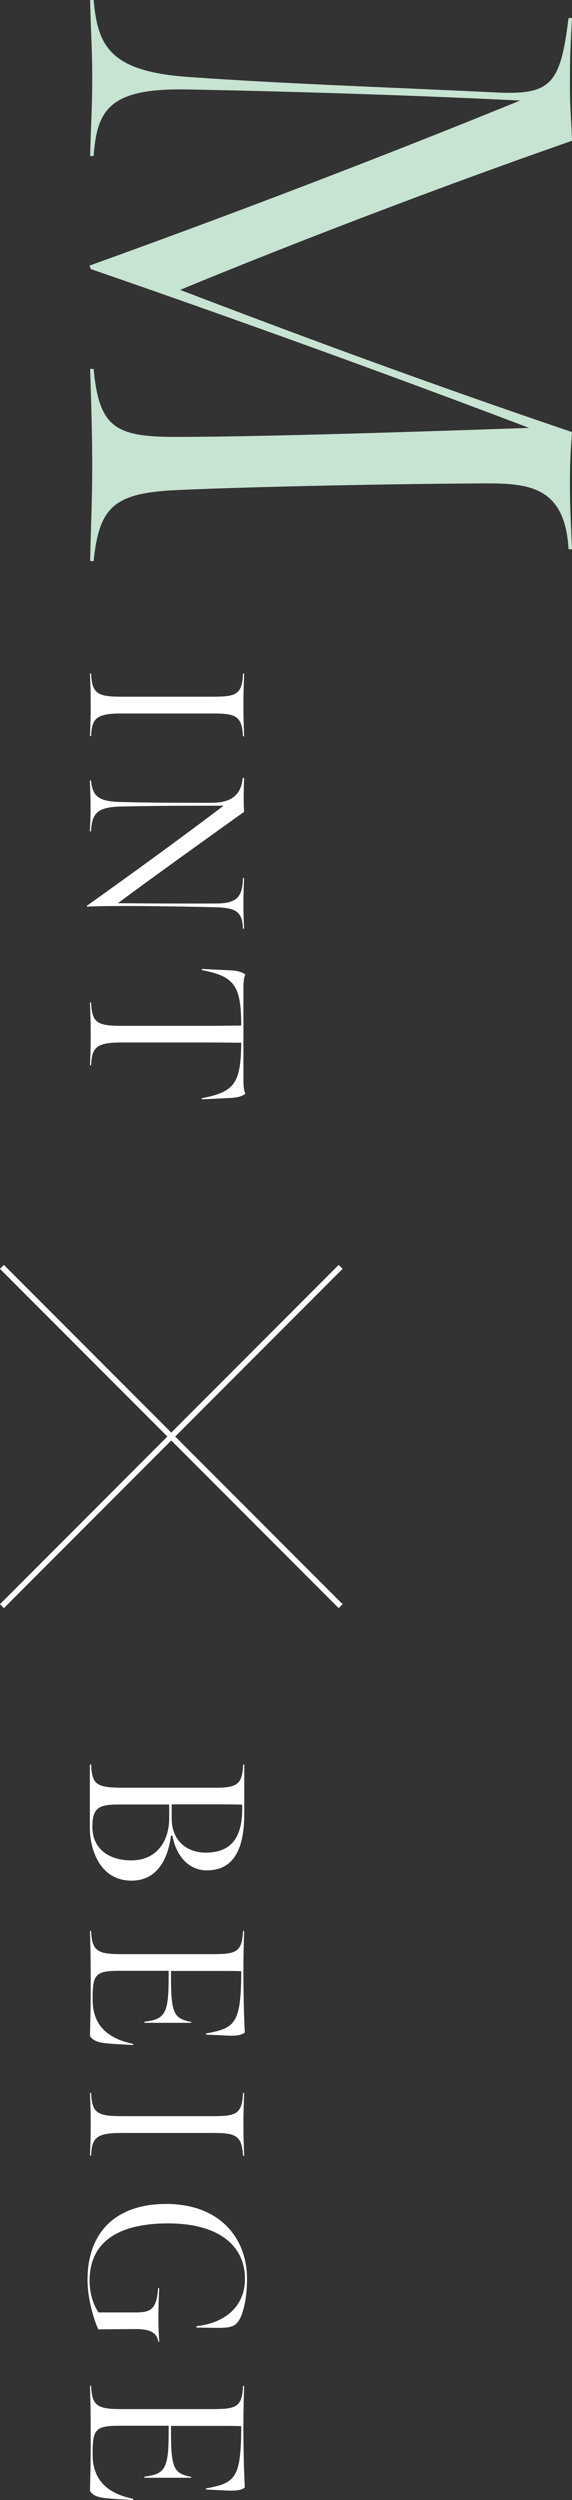<?xml version="1.0" encoding="UTF-8"?><svg id="_レイヤー_2" xmlns="http://www.w3.org/2000/svg" viewBox="0 0 41.31 180.25"><rect x="0" y="0" width="41.31" height="180.25" fill="#333333" stroke="none"/><defs><style>.cls-1{fill:#fff;}.cls-2{fill:none;stroke:#fff;stroke-miterlimit:10;stroke-width:.4px;}.cls-3{fill:#c7e3d2;}</style></defs><g id="design"><path class="cls-1" d="M6.58,127.22c.06,1.44.38,1.67,2.29,1.67h6.77c1.55,0,1.86-.32,1.92-1.67h.08v3.55c0,2.34-.64,4.08-2.71,4.08-1.23,0-2.19-.95-2.48-2.51h-.1c-.29,2.19-1.34,3.27-2.9,3.25-1.36-.02-2.18-.85-2.59-1.87-.26-.62-.37-1.31-.37-1.94v-4.56h.08ZM9.48,134.13c1.86,0,2.74-1.42,2.74-3.04v-.99h-3.63c-1.38,0-1.92.18-1.92,1.6,0,1.58,1.17,2.43,2.82,2.43ZM12.4,131.12c0,1.65,1.17,2.45,2.43,2.45,1.58,0,2.75-.74,2.66-3.46-.69-.02-1.12-.02-1.83-.02h-3.26v1.02Z"/><path class="cls-1" d="M6.58,139.22c.06,1.44.45,1.67,2.19,1.67h6.59c1.68,0,2.13-.14,2.19-1.67h.08c-.03.98-.06,2.11-.05,3.67.02,1.44.03,2.24.1,3.65-.32.27-.93.24-1.52.21-.37-.02-1.28-.06-1.28-.06v-.08c2.03-.38,2.51-.67,2.54-4.15v-.34c-.21-.02-.98-.02-1.52-.02h-3.55v.53c0,2.61.26,2.9,1.46,3.15v.06h-3.38v-.08c1.46-.18,1.75-.54,1.75-3.14v-.53h-3.55c-1.78,0-1.94.27-1.94,2.08s1.04,2.8,2.93,3.19v.08c-.51-.03-1.31-.06-1.79-.11-.75-.06-1.09-.19-1.33-.53.03-1.46.05-1.95.05-3.41,0-1.78,0-2.42-.05-4.18h.08Z"/><path class="cls-1" d="M8.76,153.78c-1.82,0-2.13.37-2.18,1.63h-.08c.03-.85.05-1.2.05-2.22s-.02-1.33-.05-2.29h.08c.06,1.44.45,1.67,2.19,1.67h6.59c1.68,0,2.13-.14,2.19-1.67h.08c-.03.96-.05,1.36-.05,2.34s.02,1.18.05,2.19h-.08c-.08-1.47-.51-1.65-2.19-1.65h-6.61Z"/><path class="cls-1" d="M12,158.9c3.89,0,5.84,2.48,5.84,5.39,0,1.22-.19,2.06-.4,2.64-.26.62-.53.83-1.12.88-.3.03-.62.03-2.13,0v-.1c1.84-.19,3.5-1.25,3.5-3.41,0-2.51-2.05-4-5.54-4-3.67,0-5.68,1.38-5.68,4.13,0,1.1.37,1.89.64,2.29h2.74c1.09,0,1.46-.29,1.57-1.75h.08c-.03.62-.06,1.26-.06,2.23,0,.7.02.94.06,1.65h-.06c-.1-.72-.69-.93-1.62-.93-1.04,0-2.22.02-2.72.02-.35-.75-.78-2.26-.78-3.57,0-3.38,1.99-5.47,5.68-5.47Z"/><path class="cls-1" d="M6.58,172.02c.06,1.44.45,1.67,2.19,1.67h6.59c1.68,0,2.13-.14,2.19-1.67h.08c-.03.98-.06,2.11-.05,3.67.02,1.44.03,2.24.1,3.65-.32.27-.93.24-1.52.21-.37-.02-1.28-.06-1.28-.06v-.08c2.03-.38,2.51-.67,2.54-4.15v-.34c-.21-.02-.98-.02-1.52-.02h-3.55v.53c0,2.61.26,2.9,1.46,3.15v.06h-3.38v-.08c1.46-.18,1.75-.54,1.75-3.14v-.53h-3.55c-1.78,0-1.94.27-1.94,2.08s1.04,2.8,2.93,3.19v.08c-.51-.03-1.31-.06-1.79-.11-.75-.06-1.09-.19-1.33-.53.03-1.46.05-1.95.05-3.41,0-1.78,0-2.42-.05-4.18h.08Z"/><path class="cls-3" d="M37.56,7.25c-7-.35-15.95-.65-24.1-.8-5.6-.1-6.45,1.5-6.7,4.8h-.25c.05-2.35.15-3.25.15-5.6s-.1-3.1-.15-5.65h.25c.3,3.3,1.15,5.15,6.85,5.55,7.1.5,13.5.7,21.9,1.1,4.25.25,4.95-.45,5.55-5.35h.25c-.1,1.85-.15,2.75-.15,4.8,0,1.65.1,2.55.15,4.05-9.35,3.25-20.45,7.5-28.3,10.75,7.85,3,17.65,6.65,28.3,10.25-.1,1.4-.15,2.2-.15,3.75,0,1.85.1,3.3.15,4.7h-.25c-.25-4.5-2.85-4.75-5.95-4.75-8.85.05-18.6.3-22.7.5-4.25.25-5.25,1.3-5.65,5.1h-.25c.05-2.5.15-4.3.15-6.85,0-1.9-.05-3.9-.15-7h.25c.4,4.15,1.5,4.9,5.85,4.9,6.4,0,18.4-.4,25.6-.65-9.6-3.65-21.2-7.85-31.65-11.45l-.1-.25c9.6-3.45,20.55-7.6,31.1-11.9Z"/><path class="cls-1" d="M8.76,51.44c-1.82,0-2.13.37-2.18,1.63h-.08c.03-.85.05-1.2.05-2.22s-.02-1.33-.05-2.29h.08c.06,1.44.45,1.67,2.19,1.67h6.59c1.68,0,2.13-.14,2.19-1.67h.08c-.03.96-.05,1.36-.05,2.34s.02,1.18.05,2.19h-.08c-.08-1.47-.51-1.65-2.19-1.65h-6.61Z"/><path class="cls-1" d="M6.31,65.28c3.41-2.43,6.61-4.75,9.84-7.19-2.69,0-4.9,0-7.48.06-1.67.05-2.03.51-2.1,1.79h-.08c.03-.72.05-.9.05-1.75,0-.77-.02-1.22-.05-1.92h.08c.11,1.1.5,1.5,2.06,1.55,2.37.06,3.97.06,6.64.06,1.55,0,2.15-.66,2.26-1.79h.1c-.02.54-.03.91-.03,1.46,0,.46,0,.51.03.98-3.57,2.55-6.77,4.85-9.12,6.59,2.61.02,5.63.03,7.17.02,1.44-.02,1.83-.48,1.87-1.84h.08c-.02.45-.05,1.01-.05,1.87,0,.78.03,1.39.05,1.79h-.08c-.05-1.18-.46-1.47-1.73-1.54-1.38-.05-5.28-.1-6.48-.1-2.08,0-2.75.03-3.07.05l.03-.11Z"/><path class="cls-1" d="M6.58,72.3c.06,1.44.45,1.66,2.19,1.66h6.28c.94,0,2.37-.02,2.37-.02,0-2.91-.51-3.55-2.85-4l.02-.08,2.07.1c.5.03.8.11,1.06.3-.14.24-.14.77-.14,1.1v6.4c0,.34,0,.82.14,1.1-.26.19-.56.27-1.06.3l-2.07.1-.02-.08c2.34-.45,2.83-1.04,2.85-4,0,0-1.42-.02-2.37-.02h-6.29c-1.82,0-2.13.38-2.18,1.65h-.08c.03-.85.05-1.17.05-2.19s-.02-1.38-.05-2.34h.08Z"/><line class="cls-2" x1=".14" y1="91.34" x2="24.6" y2="115.8"/><line class="cls-2" x1="24.6" y1="91.34" x2=".14" y2="115.8"/></g></svg>